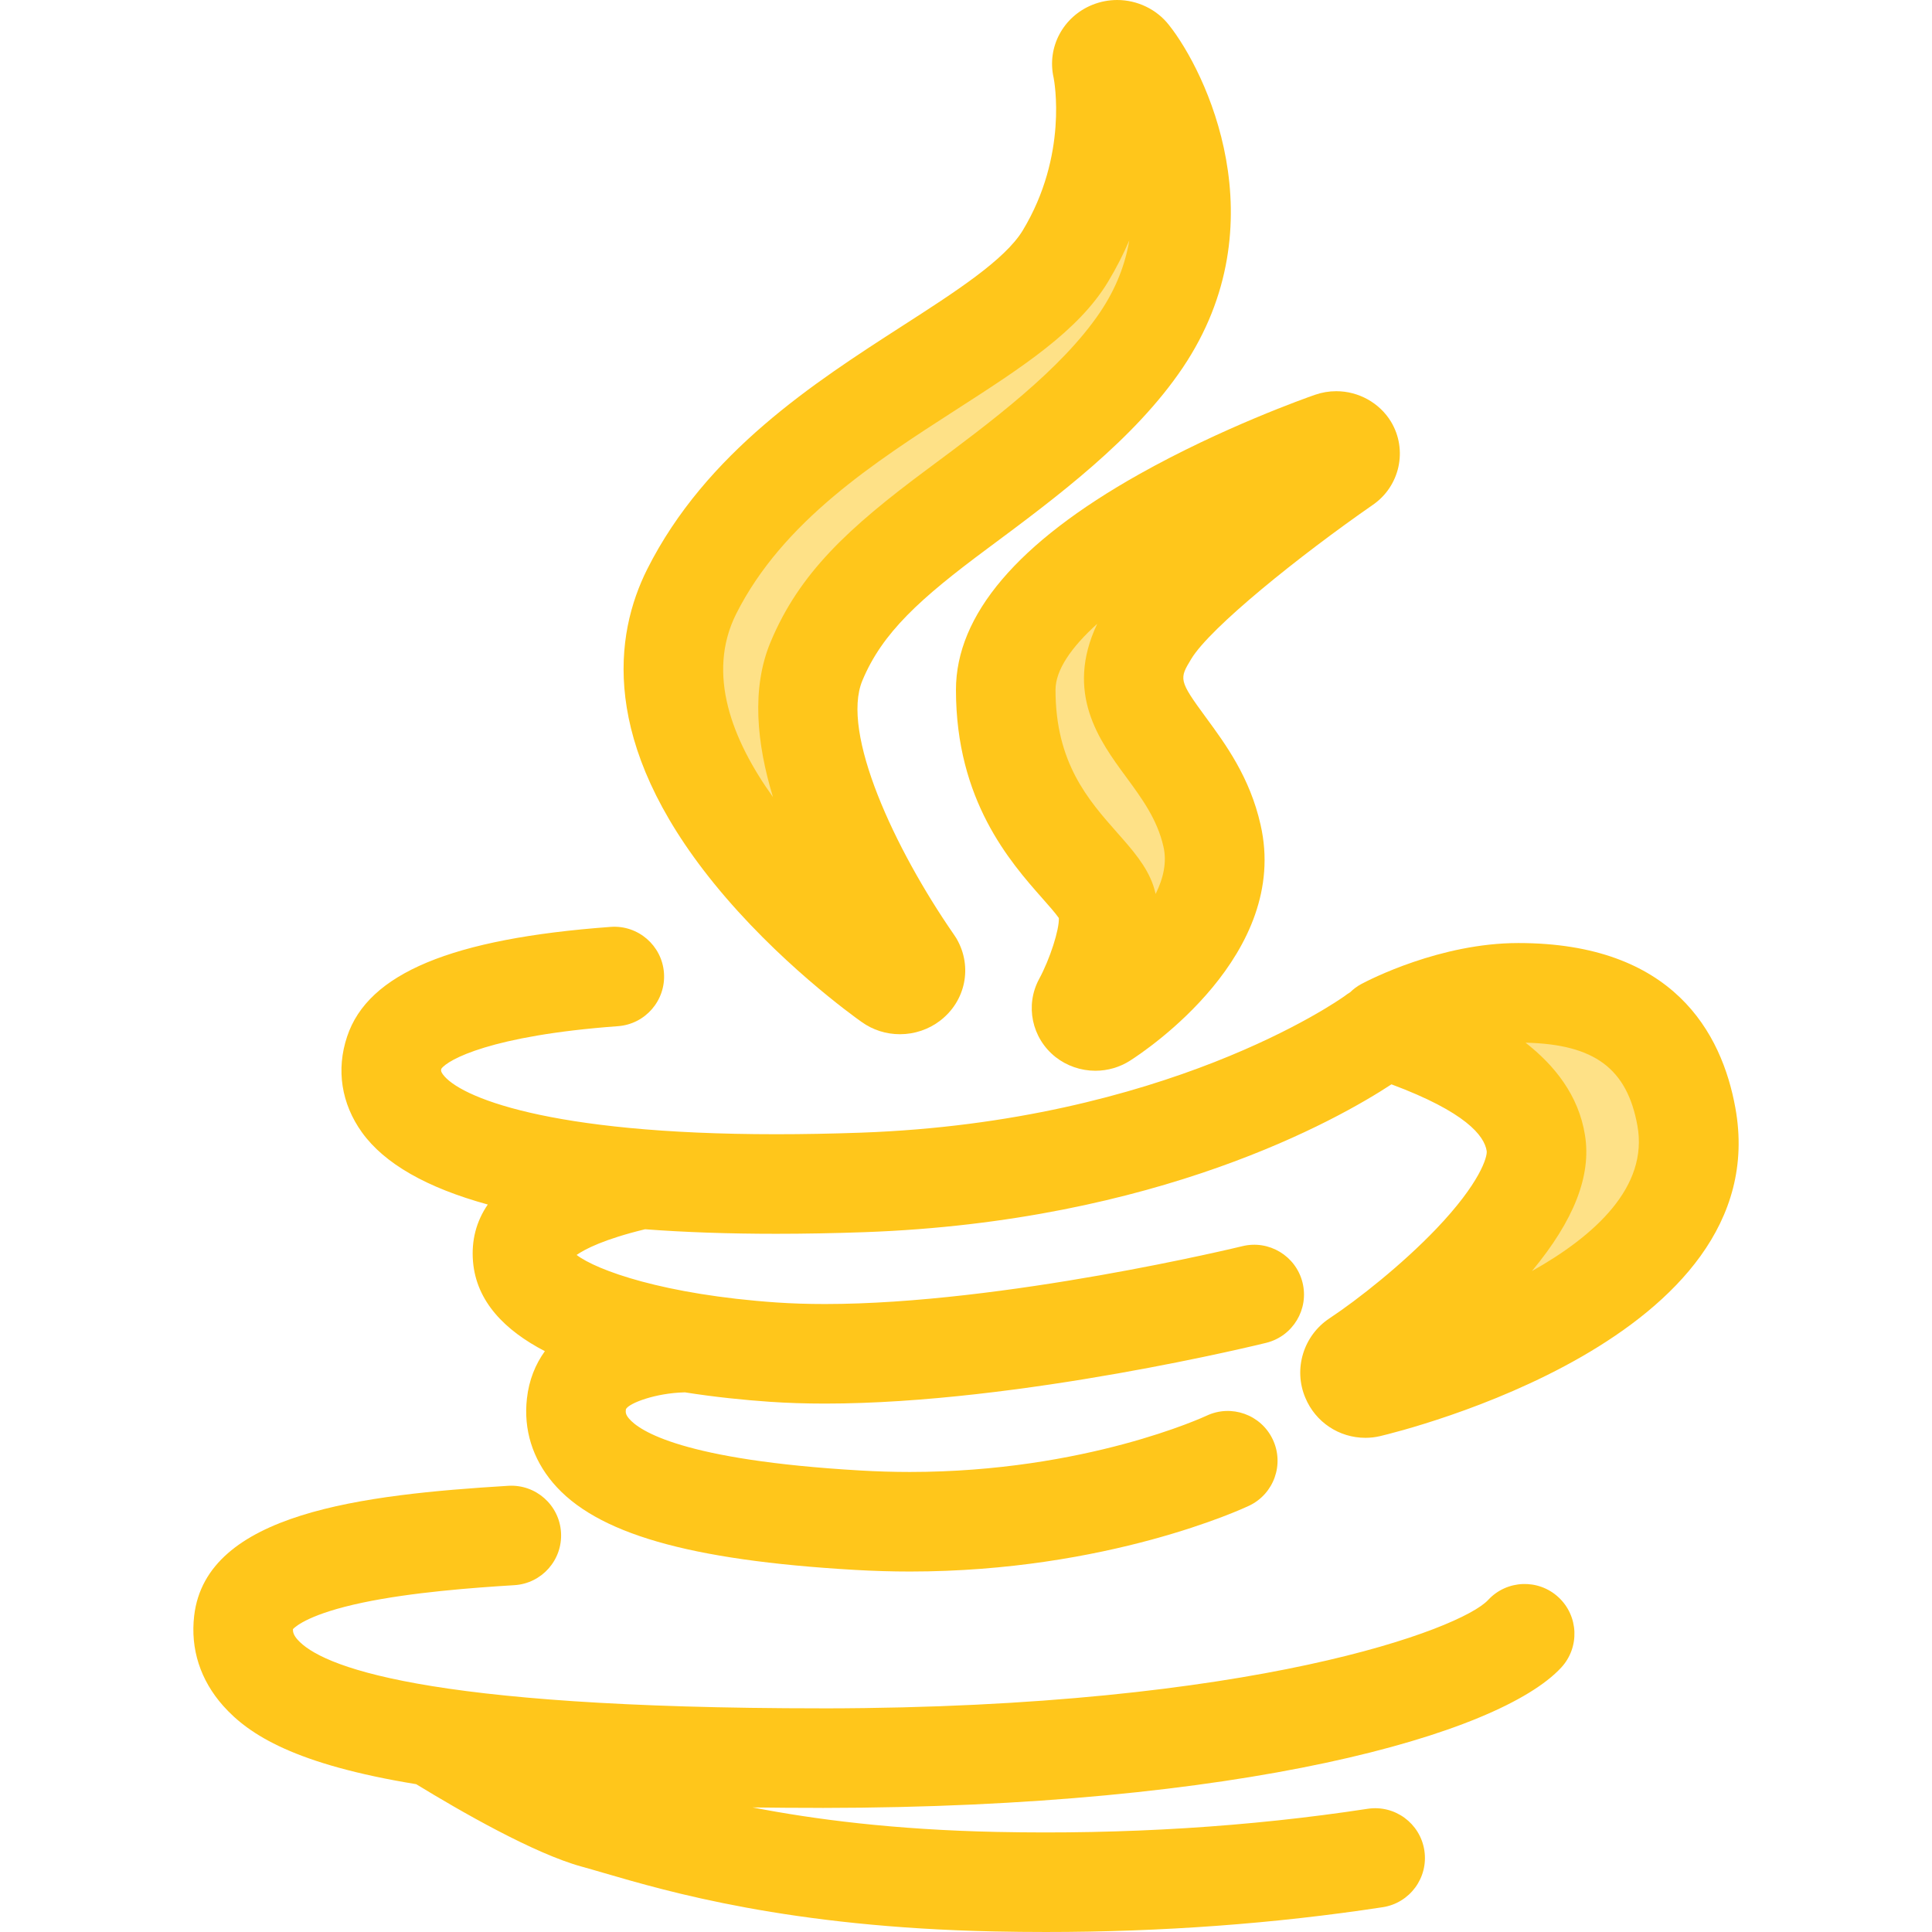 <?xml version="1.0" encoding="iso-8859-1"?>
<!-- Uploaded to: SVG Repo, www.svgrepo.com, Generator: SVG Repo Mixer Tools -->
<svg height="800px" width="800px" version="1.1" id="Layer_1" xmlns="http://www.w3.org/2000/svg" xmlns:xlink="http://www.w3.org/1999/xlink" 
	 viewBox="0 0 512 512" xml:space="preserve">
<path style="fill:#FEE187;" d="M246.24,97.489c-22.96,14.785-48.981,31.544-62.929,59.266
	c-24.218,48.371,49.562,101.133,52.713,103.353c0.731,0.524,1.615,0.78,2.483,0.78c0.931,0,1.861-0.292,2.617-0.875
	c1.464-1.12,1.886-3.022,1.003-4.574c-0.27-0.474-37.398-52.211-25.766-80.148c6.556-15.747,18.338-26.32,37.382-40.45
	c17.44-12.952,37.209-27.62,48.774-44.786c25.394-37.78-2.823-74.926-3.119-75.297c-1.123-1.434-3.19-1.96-4.955-1.253
	c-1.768,0.714-2.745,2.471-2.348,4.195c0.063,0.248,5.546,24.809-9.721,50.117C276.08,78.277,262.254,87.184,246.24,97.489
	L246.24,97.489z"/>
<path style="fill:#FFC61B;" d="M238.507,274.079c-3.684,0-7.2-1.123-10.166-3.247c-2.165-1.526-22.354-16.016-39.186-36.789
	c-30.289-37.382-26.311-65.875-17.64-83.193c15.577-30.961,44.413-49.53,67.582-64.451c14.016-9.019,27.252-17.537,31.97-25.381
	c12.026-19.937,8.316-39.607,8.154-40.425c-1.822-8.056,2.492-16.173,10.276-19.319C291.624,0.422,293.821,0,296.071,0
	c5.34,0,10.468,2.476,13.714,6.626c9.708,12.202,29.431,52.473,3.678,90.786c-12.817,19.024-33.514,34.396-51.775,47.958
	c-17.863,13.254-27.857,22.277-33.15,34.99c-5.761,13.838,8.518,44.566,24.223,67.26c0.512,0.741,0.768,1.183,0.811,1.261
	c4.195,7.364,2.323,16.441-4.435,21.61C246.161,272.792,242.367,274.079,238.507,274.079z M299.269,63.704
	c-1.534,3.592-3.382,7.252-5.6,10.928c-7.877,13.093-22.897,22.76-40.291,33.952c-21.537,13.87-45.951,29.592-58.283,54.101
	c-7.957,15.892-1.075,33.431,9.75,48.545c-4.323-14.197-5.757-28.778-0.665-41.008c7.613-18.288,20.529-30.266,41.699-45.975
	c16.638-12.357,35.408-26.298,45.694-41.564C295.896,76.254,298.247,69.828,299.269,63.704z"/>
<path style="fill:#FEE187;" d="M356.344,122.923c1.464-1.008,1.897-2.848,1.012-4.318c-0.89-1.467-2.816-2.117-4.535-1.52
	c-3.522,1.224-86.289,30.432-86.289,65.73c0,24.326,11.349,37.184,19.636,46.567c3.254,3.679,6.059,6.856,6.986,9.575
	c2.601,7.823-3.566,21.958-6.161,26.743c-0.747,1.381-0.381,3.046,0.89,4.053c0.685,0.54,1.546,0.815,2.401,0.815
	c0.735,0,1.467-0.197,2.107-0.604c1.422-0.908,34.779-22.497,28.799-48.516c-2.228-9.883-7.54-17.109-12.225-23.484
	c-7.253-9.877-12.493-17.017-4.543-30.19C313.737,152.402,355.919,123.219,356.344,122.923L356.344,122.923z"/>
<path style="fill:#FFC61B;" d="M290.285,283.761c-3.828,0-7.579-1.293-10.563-3.642c-6.31-5-8.118-13.691-4.334-20.693
	c2.865-5.283,5.361-13.094,5.217-16.138c-0.839-1.229-2.9-3.559-4.319-5.163c-8.587-9.722-22.947-25.981-22.947-55.308
	c0-19.825,16.337-39.051,48.557-57.145c22.024-12.367,44.144-20.194,46.594-21.046c1.814-0.632,3.714-0.954,5.642-0.954
	c5.915,0,11.472,3.097,14.499,8.084c4.484,7.443,2.36,17.103-4.811,22.034c-19.557,13.577-43.078,32.506-48.115,40.818
	c-3.202,5.304-3.394,5.624,3.893,15.545c5.183,7.054,11.627,15.824,14.461,28.39c7.885,34.307-30.203,59.75-34.572,62.537
	C296.735,282.838,293.557,283.761,290.285,283.761z M290.78,165.31c-6.893,6.221-11.057,12.266-11.057,17.507
	c0,19.343,8.676,29.167,16.332,37.834c4.008,4.53,7.799,8.817,9.584,14.049c0.24,0.722,0.443,1.458,0.613,2.203
	c2.042-4.104,3.028-8.382,2.082-12.501c-1.633-7.242-5.692-12.768-9.992-18.618C291.397,196.329,282.083,183.645,290.78,165.31z"/>
<path style="fill:#FEE187;" d="M402.375,263.108c-17.796,0-34.66,8.91-35.378,9.292c-1.637,0.884,36.601,9.009,40.007,30.48
	c3.016,18.521-32.282,47.491-47.397,57.49c-1.629,1.075-2.266,3.167-1.503,4.973c0.637,1.536,2.141,2.497,3.748,2.497
	c0.288,0,0.573-0.03,0.851-0.096c3.588-0.764,93.109-22.792,84.206-71.79C441.484,265.923,417.253,263.108,402.375,263.108
	L402.375,263.108z"/>
<g>
	<path style="fill:#FFC61B;" d="M459.892,293.61c-3.601-19.933-16.503-43.694-57.517-43.694c-20.668,0-39.508,9.736-41.643,10.877
		c-1.094,0.591-2.075,1.332-2.942,2.181c-0.489,0.296-0.971,0.612-1.429,0.978c-1.807,1.301-47.504,33.324-128.184,36.218
		c-7.783,0.274-15.343,0.413-22.479,0.413c-60.704,0-84.102-9.993-88.347-15.883c-0.526-0.733-0.524-1.034-0.392-1.463
		c1.699-2.39,13.134-8.819,46.807-11.287c7.266-0.532,12.725-6.854,12.192-14.121c-0.533-7.267-6.872-12.73-14.121-12.192
		c-42.116,3.086-64.316,12.34-69.848,29.068c-2.937,8.758-1.538,17.776,3.946,25.406c5.957,8.266,17.109,14.639,33.331,19.101
		c-3.066,4.48-4.378,9.523-3.913,15.123c0.893,10.61,8.461,18.243,19.04,23.744c-2.514,3.496-4.216,7.661-4.756,12.577
		c-0.917,8.163,1.466,15.874,6.891,22.298c11.329,13.413,35.976,20.532,79.906,23.082c4.958,0.289,9.898,0.437,14.683,0.437
		c52.485,0,88.399-16.725,89.901-17.436c6.585-3.119,9.395-10.985,6.275-17.569c-3.119-6.585-10.986-9.397-17.569-6.275
		c-0.315,0.149-31.992,14.896-78.609,14.896c-4.274,0-8.697-0.132-13.15-0.392c-47.127-2.735-58.556-10.539-61.281-13.766
		c-0.894-1.059-0.908-1.636-0.826-2.365c0.009-0.087,0.021-0.127,0.02-0.127c0.84-1.611,7.839-4.242,15.425-4.442
		c0.061-0.001,0.119-0.012,0.179-0.013c8.005,1.266,15.779,2.041,22.463,2.504c4.591,0.317,9.532,0.478,14.696,0.478
		c51.731,0,116.338-15.952,116.976-16.114c7.052-1.781,11.323-8.932,9.557-15.989c-1.765-7.058-8.924-11.354-15.979-9.601
		c-0.619,0.153-63.18,15.32-110.562,15.32c-4.551,0-8.882-0.14-12.866-0.414c-29.876-2.071-47.662-8.54-52.961-12.594
		c2.198-1.528,7.246-4.17,18.136-6.806c10.567,0.797,22.148,1.202,34.763,1.202c7.436,0,15.309-0.145,23.409-0.43
		c77.766-2.79,125.485-29.889,139.636-39.177c19.619,7.32,24.587,13.574,25.232,17.644c0.241,1.481-1.704,8.463-13.412,20.702
		c-8.961,9.369-20.643,18.637-28.232,23.658c-6.94,4.58-9.625,13.464-6.419,21.042c2.682,6.457,8.935,10.63,15.93,10.63
		c1.299,0,2.594-0.148,3.848-0.441v-0.001C371.468,379.244,471.011,354.81,459.892,293.61z M405.981,336.848
		c11.189-13.494,15.793-25.348,14.052-36.032c-1.671-10.539-8.079-18.509-15.747-24.493c18.276,0.41,26.911,6.87,29.645,21.992
		C436.873,314.511,422.694,327.454,405.981,336.848z"/>
	<path style="fill:#FFC61B;" d="M413.005,423.279c-5.352-4.946-13.698-4.614-18.641,0.735c-7.047,7.625-61.814,28.571-175.882,28.72
		c-0.146-0.004-0.295-0.007-0.443-0.007c-106.999,0-133.131-11.406-139.173-18.192c-1.065-1.199-1.262-2.036-1.24-2.794
		c0.811-0.854,4.684-4.12,18.45-7.022c12.997-2.741,29.187-3.956,40.235-4.632c7.273-0.445,12.807-6.7,12.363-13.972
		c-0.445-7.273-6.684-12.799-13.971-12.363c-38.605,2.36-80.059,7.162-83.245,34.443c-1.029,8.791,1.625,17.04,7.69,23.871
		c6.87,7.716,19.163,15.529,51.148,20.761c11.608,7.101,31.245,18.407,43.913,21.862c1.654,0.451,3.535,1.001,5.659,1.621
		c17.238,5.033,49.323,14.402,103.629,15.545c4.568,0.096,9.117,0.144,13.654,0.144c30.725,0,60.697-2.202,89.271-6.568
		c7.201-1.1,12.148-7.831,11.048-15.033c-1.1-7.203-7.825-12.147-15.033-11.048c-31.295,4.781-64.396,6.843-98.384,6.128
		c-27.14-0.571-48.311-3.33-64.599-6.489c5.803,0.078,11.837,0.12,18.14,0.121c0.15,0.005,0.302,0.008,0.454,0.008
		c0.004,0,0.008,0,0.011,0c110.916-0.094,179.188-19.348,195.683-37.198C418.686,436.57,418.356,428.224,413.005,423.279z"/>
</g>
</svg>